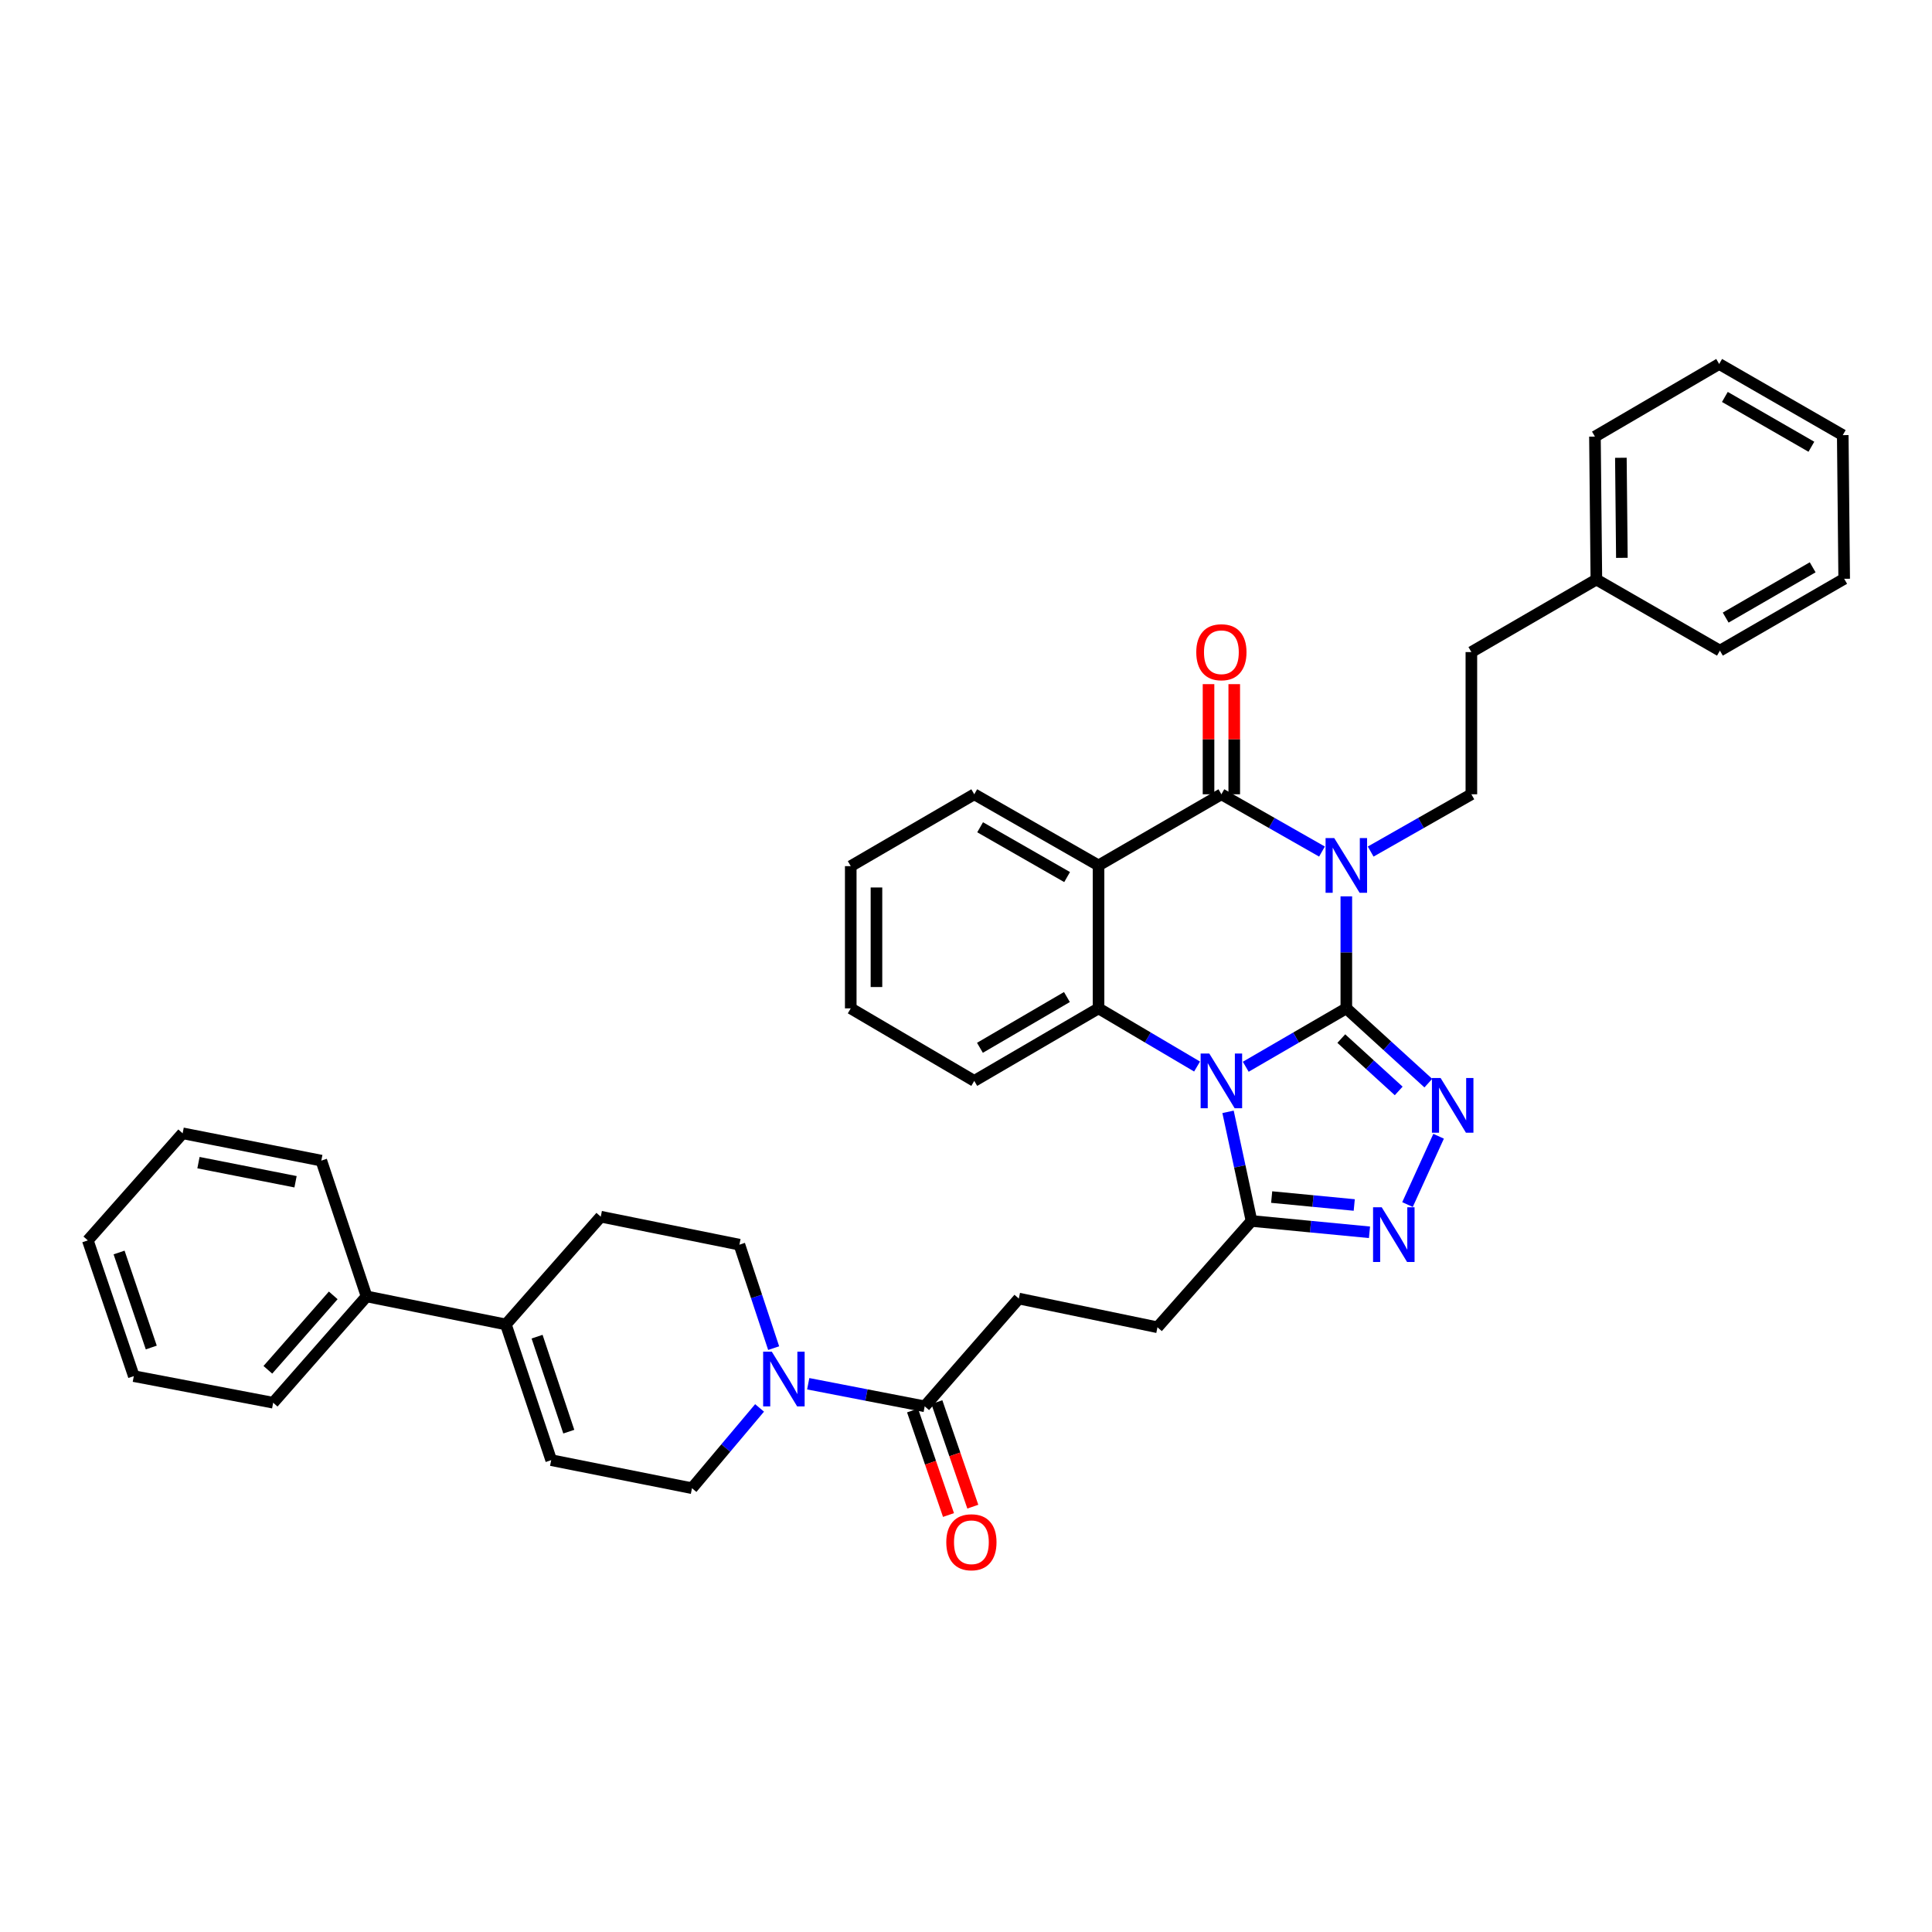 <?xml version='1.0' encoding='iso-8859-1'?>
<svg version='1.1' baseProfile='full'
              xmlns='http://www.w3.org/2000/svg'
                      xmlns:rdkit='http://www.rdkit.org/xml'
                      xmlns:xlink='http://www.w3.org/1999/xlink'
                  xml:space='preserve'
width='1000px' height='1000px' viewBox='0 0 1000 1000'>
<!-- END OF HEADER -->
<rect style='opacity:1.0;fill:#FFFFFF;stroke:none' width='1000' height='1000' x='0' y='0'> </rect>
<path class='bond-0' d='M 696.857,521.928 L 670.827,537.039' style='fill:none;fill-rule:evenodd;stroke:#000000;stroke-width:6px;stroke-linecap:butt;stroke-linejoin:miter;stroke-opacity:1' />
<path class='bond-0' d='M 670.827,537.039 L 644.797,552.15' style='fill:none;fill-rule:evenodd;stroke:#0000FF;stroke-width:6px;stroke-linecap:butt;stroke-linejoin:miter;stroke-opacity:1' />
<path class='bond-1' d='M 696.857,521.928 L 696.857,492.938' style='fill:none;fill-rule:evenodd;stroke:#000000;stroke-width:6px;stroke-linecap:butt;stroke-linejoin:miter;stroke-opacity:1' />
<path class='bond-1' d='M 696.857,492.938 L 696.857,463.949' style='fill:none;fill-rule:evenodd;stroke:#0000FF;stroke-width:6px;stroke-linecap:butt;stroke-linejoin:miter;stroke-opacity:1' />
<path class='bond-3' d='M 696.857,521.928 L 718.08,541.28' style='fill:none;fill-rule:evenodd;stroke:#000000;stroke-width:6px;stroke-linecap:butt;stroke-linejoin:miter;stroke-opacity:1' />
<path class='bond-3' d='M 718.08,541.28 L 739.302,560.632' style='fill:none;fill-rule:evenodd;stroke:#0000FF;stroke-width:6px;stroke-linecap:butt;stroke-linejoin:miter;stroke-opacity:1' />
<path class='bond-3' d='M 694.254,537.571 L 709.11,551.117' style='fill:none;fill-rule:evenodd;stroke:#000000;stroke-width:6px;stroke-linecap:butt;stroke-linejoin:miter;stroke-opacity:1' />
<path class='bond-3' d='M 709.11,551.117 L 723.966,564.664' style='fill:none;fill-rule:evenodd;stroke:#0000FF;stroke-width:6px;stroke-linecap:butt;stroke-linejoin:miter;stroke-opacity:1' />
<path class='bond-5' d='M 619.601,552.039 L 594.099,536.983' style='fill:none;fill-rule:evenodd;stroke:#0000FF;stroke-width:6px;stroke-linecap:butt;stroke-linejoin:miter;stroke-opacity:1' />
<path class='bond-5' d='M 594.099,536.983 L 568.597,521.928' style='fill:none;fill-rule:evenodd;stroke:#000000;stroke-width:6px;stroke-linecap:butt;stroke-linejoin:miter;stroke-opacity:1' />
<path class='bond-7' d='M 635.632,575.484 L 641.709,603.728' style='fill:none;fill-rule:evenodd;stroke:#0000FF;stroke-width:6px;stroke-linecap:butt;stroke-linejoin:miter;stroke-opacity:1' />
<path class='bond-7' d='M 641.709,603.728 L 647.785,631.972' style='fill:none;fill-rule:evenodd;stroke:#000000;stroke-width:6px;stroke-linecap:butt;stroke-linejoin:miter;stroke-opacity:1' />
<path class='bond-2' d='M 684.257,440.764 L 658.222,425.94' style='fill:none;fill-rule:evenodd;stroke:#0000FF;stroke-width:6px;stroke-linecap:butt;stroke-linejoin:miter;stroke-opacity:1' />
<path class='bond-2' d='M 658.222,425.94 L 632.187,411.115' style='fill:none;fill-rule:evenodd;stroke:#000000;stroke-width:6px;stroke-linecap:butt;stroke-linejoin:miter;stroke-opacity:1' />
<path class='bond-10' d='M 709.459,440.769 L 735.519,425.942' style='fill:none;fill-rule:evenodd;stroke:#0000FF;stroke-width:6px;stroke-linecap:butt;stroke-linejoin:miter;stroke-opacity:1' />
<path class='bond-10' d='M 735.519,425.942 L 761.579,411.115' style='fill:none;fill-rule:evenodd;stroke:#000000;stroke-width:6px;stroke-linecap:butt;stroke-linejoin:miter;stroke-opacity:1' />
<path class='bond-4' d='M 632.187,411.115 L 568.597,447.939' style='fill:none;fill-rule:evenodd;stroke:#000000;stroke-width:6px;stroke-linecap:butt;stroke-linejoin:miter;stroke-opacity:1' />
<path class='bond-13' d='M 638.843,411.115 L 638.843,382.613' style='fill:none;fill-rule:evenodd;stroke:#000000;stroke-width:6px;stroke-linecap:butt;stroke-linejoin:miter;stroke-opacity:1' />
<path class='bond-13' d='M 638.843,382.613 L 638.843,354.111' style='fill:none;fill-rule:evenodd;stroke:#FF0000;stroke-width:6px;stroke-linecap:butt;stroke-linejoin:miter;stroke-opacity:1' />
<path class='bond-13' d='M 625.531,411.115 L 625.531,382.613' style='fill:none;fill-rule:evenodd;stroke:#000000;stroke-width:6px;stroke-linecap:butt;stroke-linejoin:miter;stroke-opacity:1' />
<path class='bond-13' d='M 625.531,382.613 L 625.531,354.111' style='fill:none;fill-rule:evenodd;stroke:#FF0000;stroke-width:6px;stroke-linecap:butt;stroke-linejoin:miter;stroke-opacity:1' />
<path class='bond-6' d='M 744.62,588.122 L 728.518,623.483' style='fill:none;fill-rule:evenodd;stroke:#0000FF;stroke-width:6px;stroke-linecap:butt;stroke-linejoin:miter;stroke-opacity:1' />
<path class='bond-22' d='M 568.597,447.939 L 504.275,411.115' style='fill:none;fill-rule:evenodd;stroke:#000000;stroke-width:6px;stroke-linecap:butt;stroke-linejoin:miter;stroke-opacity:1' />
<path class='bond-22' d='M 552.335,453.969 L 507.309,428.192' style='fill:none;fill-rule:evenodd;stroke:#000000;stroke-width:6px;stroke-linecap:butt;stroke-linejoin:miter;stroke-opacity:1' />
<path class='bond-38' d='M 568.597,447.939 L 568.597,521.928' style='fill:none;fill-rule:evenodd;stroke:#000000;stroke-width:6px;stroke-linecap:butt;stroke-linejoin:miter;stroke-opacity:1' />
<path class='bond-23' d='M 568.597,521.928 L 504.275,559.47' style='fill:none;fill-rule:evenodd;stroke:#000000;stroke-width:6px;stroke-linecap:butt;stroke-linejoin:miter;stroke-opacity:1' />
<path class='bond-23' d='M 552.238,516.062 L 507.213,542.341' style='fill:none;fill-rule:evenodd;stroke:#000000;stroke-width:6px;stroke-linecap:butt;stroke-linejoin:miter;stroke-opacity:1' />
<path class='bond-37' d='M 708.844,637.834 L 678.315,634.903' style='fill:none;fill-rule:evenodd;stroke:#0000FF;stroke-width:6px;stroke-linecap:butt;stroke-linejoin:miter;stroke-opacity:1' />
<path class='bond-37' d='M 678.315,634.903 L 647.785,631.972' style='fill:none;fill-rule:evenodd;stroke:#000000;stroke-width:6px;stroke-linecap:butt;stroke-linejoin:miter;stroke-opacity:1' />
<path class='bond-37' d='M 700.957,623.703 L 679.587,621.651' style='fill:none;fill-rule:evenodd;stroke:#0000FF;stroke-width:6px;stroke-linecap:butt;stroke-linejoin:miter;stroke-opacity:1' />
<path class='bond-37' d='M 679.587,621.651 L 658.216,619.599' style='fill:none;fill-rule:evenodd;stroke:#000000;stroke-width:6px;stroke-linecap:butt;stroke-linejoin:miter;stroke-opacity:1' />
<path class='bond-15' d='M 647.785,631.972 L 599.105,686.997' style='fill:none;fill-rule:evenodd;stroke:#000000;stroke-width:6px;stroke-linecap:butt;stroke-linejoin:miter;stroke-opacity:1' />
<path class='bond-8' d='M 418.335,716.225 L 448.48,722.065' style='fill:none;fill-rule:evenodd;stroke:#0000FF;stroke-width:6px;stroke-linecap:butt;stroke-linejoin:miter;stroke-opacity:1' />
<path class='bond-8' d='M 448.48,722.065 L 478.626,727.904' style='fill:none;fill-rule:evenodd;stroke:#000000;stroke-width:6px;stroke-linecap:butt;stroke-linejoin:miter;stroke-opacity:1' />
<path class='bond-14' d='M 393.153,728.736 L 375.661,749.513' style='fill:none;fill-rule:evenodd;stroke:#0000FF;stroke-width:6px;stroke-linecap:butt;stroke-linejoin:miter;stroke-opacity:1' />
<path class='bond-14' d='M 375.661,749.513 L 358.169,770.29' style='fill:none;fill-rule:evenodd;stroke:#000000;stroke-width:6px;stroke-linecap:butt;stroke-linejoin:miter;stroke-opacity:1' />
<path class='bond-16' d='M 400.445,697.794 L 391.58,671.018' style='fill:none;fill-rule:evenodd;stroke:#0000FF;stroke-width:6px;stroke-linecap:butt;stroke-linejoin:miter;stroke-opacity:1' />
<path class='bond-16' d='M 391.58,671.018 L 382.716,644.242' style='fill:none;fill-rule:evenodd;stroke:#000000;stroke-width:6px;stroke-linecap:butt;stroke-linejoin:miter;stroke-opacity:1' />
<path class='bond-9' d='M 478.626,727.904 L 527.343,672.139' style='fill:none;fill-rule:evenodd;stroke:#000000;stroke-width:6px;stroke-linecap:butt;stroke-linejoin:miter;stroke-opacity:1' />
<path class='bond-19' d='M 472.331,730.069 L 481.634,757.121' style='fill:none;fill-rule:evenodd;stroke:#000000;stroke-width:6px;stroke-linecap:butt;stroke-linejoin:miter;stroke-opacity:1' />
<path class='bond-19' d='M 481.634,757.121 L 490.938,784.174' style='fill:none;fill-rule:evenodd;stroke:#FF0000;stroke-width:6px;stroke-linecap:butt;stroke-linejoin:miter;stroke-opacity:1' />
<path class='bond-19' d='M 484.92,725.739 L 494.224,752.792' style='fill:none;fill-rule:evenodd;stroke:#000000;stroke-width:6px;stroke-linecap:butt;stroke-linejoin:miter;stroke-opacity:1' />
<path class='bond-19' d='M 494.224,752.792 L 503.527,779.845' style='fill:none;fill-rule:evenodd;stroke:#FF0000;stroke-width:6px;stroke-linecap:butt;stroke-linejoin:miter;stroke-opacity:1' />
<path class='bond-21' d='M 761.579,411.115 L 761.579,337.511' style='fill:none;fill-rule:evenodd;stroke:#000000;stroke-width:6px;stroke-linecap:butt;stroke-linejoin:miter;stroke-opacity:1' />
<path class='bond-11' d='M 261.844,685.533 L 310.953,629.753' style='fill:none;fill-rule:evenodd;stroke:#000000;stroke-width:6px;stroke-linecap:butt;stroke-linejoin:miter;stroke-opacity:1' />
<path class='bond-20' d='M 261.844,685.533 L 189.734,671.015' style='fill:none;fill-rule:evenodd;stroke:#000000;stroke-width:6px;stroke-linecap:butt;stroke-linejoin:miter;stroke-opacity:1' />
<path class='bond-41' d='M 261.844,685.533 L 285.297,755.772' style='fill:none;fill-rule:evenodd;stroke:#000000;stroke-width:6px;stroke-linecap:butt;stroke-linejoin:miter;stroke-opacity:1' />
<path class='bond-41' d='M 277.989,691.853 L 294.406,741.02' style='fill:none;fill-rule:evenodd;stroke:#000000;stroke-width:6px;stroke-linecap:butt;stroke-linejoin:miter;stroke-opacity:1' />
<path class='bond-12' d='M 285.297,755.772 L 358.169,770.29' style='fill:none;fill-rule:evenodd;stroke:#000000;stroke-width:6px;stroke-linecap:butt;stroke-linejoin:miter;stroke-opacity:1' />
<path class='bond-17' d='M 599.105,686.997 L 527.343,672.139' style='fill:none;fill-rule:evenodd;stroke:#000000;stroke-width:6px;stroke-linecap:butt;stroke-linejoin:miter;stroke-opacity:1' />
<path class='bond-18' d='M 382.716,644.242 L 310.953,629.753' style='fill:none;fill-rule:evenodd;stroke:#000000;stroke-width:6px;stroke-linecap:butt;stroke-linejoin:miter;stroke-opacity:1' />
<path class='bond-25' d='M 189.734,671.015 L 141.394,726.048' style='fill:none;fill-rule:evenodd;stroke:#000000;stroke-width:6px;stroke-linecap:butt;stroke-linejoin:miter;stroke-opacity:1' />
<path class='bond-25' d='M 172.481,670.484 L 138.643,709.007' style='fill:none;fill-rule:evenodd;stroke:#000000;stroke-width:6px;stroke-linecap:butt;stroke-linejoin:miter;stroke-opacity:1' />
<path class='bond-26' d='M 189.734,671.015 L 166.311,600.731' style='fill:none;fill-rule:evenodd;stroke:#000000;stroke-width:6px;stroke-linecap:butt;stroke-linejoin:miter;stroke-opacity:1' />
<path class='bond-24' d='M 761.579,337.511 L 826.278,299.969' style='fill:none;fill-rule:evenodd;stroke:#000000;stroke-width:6px;stroke-linecap:butt;stroke-linejoin:miter;stroke-opacity:1' />
<path class='bond-29' d='M 504.275,411.115 L 440.345,448.316' style='fill:none;fill-rule:evenodd;stroke:#000000;stroke-width:6px;stroke-linecap:butt;stroke-linejoin:miter;stroke-opacity:1' />
<path class='bond-30' d='M 504.275,559.47 L 440.345,521.928' style='fill:none;fill-rule:evenodd;stroke:#000000;stroke-width:6px;stroke-linecap:butt;stroke-linejoin:miter;stroke-opacity:1' />
<path class='bond-27' d='M 826.278,299.969 L 825.539,225.98' style='fill:none;fill-rule:evenodd;stroke:#000000;stroke-width:6px;stroke-linecap:butt;stroke-linejoin:miter;stroke-opacity:1' />
<path class='bond-27' d='M 839.479,288.738 L 838.961,236.946' style='fill:none;fill-rule:evenodd;stroke:#000000;stroke-width:6px;stroke-linecap:butt;stroke-linejoin:miter;stroke-opacity:1' />
<path class='bond-28' d='M 826.278,299.969 L 890.223,336.771' style='fill:none;fill-rule:evenodd;stroke:#000000;stroke-width:6px;stroke-linecap:butt;stroke-linejoin:miter;stroke-opacity:1' />
<path class='bond-32' d='M 141.394,726.048 L 69.262,712.284' style='fill:none;fill-rule:evenodd;stroke:#000000;stroke-width:6px;stroke-linecap:butt;stroke-linejoin:miter;stroke-opacity:1' />
<path class='bond-31' d='M 166.311,600.731 L 94.534,586.598' style='fill:none;fill-rule:evenodd;stroke:#000000;stroke-width:6px;stroke-linecap:butt;stroke-linejoin:miter;stroke-opacity:1' />
<path class='bond-31' d='M 152.973,611.673 L 102.728,601.78' style='fill:none;fill-rule:evenodd;stroke:#000000;stroke-width:6px;stroke-linecap:butt;stroke-linejoin:miter;stroke-opacity:1' />
<path class='bond-34' d='M 825.539,225.98 L 889.839,188.394' style='fill:none;fill-rule:evenodd;stroke:#000000;stroke-width:6px;stroke-linecap:butt;stroke-linejoin:miter;stroke-opacity:1' />
<path class='bond-33' d='M 890.223,336.771 L 954.545,299.585' style='fill:none;fill-rule:evenodd;stroke:#000000;stroke-width:6px;stroke-linecap:butt;stroke-linejoin:miter;stroke-opacity:1' />
<path class='bond-33' d='M 893.208,319.668 L 938.234,293.637' style='fill:none;fill-rule:evenodd;stroke:#000000;stroke-width:6px;stroke-linecap:butt;stroke-linejoin:miter;stroke-opacity:1' />
<path class='bond-39' d='M 440.345,448.316 L 440.345,521.928' style='fill:none;fill-rule:evenodd;stroke:#000000;stroke-width:6px;stroke-linecap:butt;stroke-linejoin:miter;stroke-opacity:1' />
<path class='bond-39' d='M 453.657,459.358 L 453.657,510.886' style='fill:none;fill-rule:evenodd;stroke:#000000;stroke-width:6px;stroke-linecap:butt;stroke-linejoin:miter;stroke-opacity:1' />
<path class='bond-36' d='M 94.534,586.598 L 45.455,642.023' style='fill:none;fill-rule:evenodd;stroke:#000000;stroke-width:6px;stroke-linecap:butt;stroke-linejoin:miter;stroke-opacity:1' />
<path class='bond-42' d='M 69.262,712.284 L 45.455,642.023' style='fill:none;fill-rule:evenodd;stroke:#000000;stroke-width:6px;stroke-linecap:butt;stroke-linejoin:miter;stroke-opacity:1' />
<path class='bond-42' d='M 78.299,697.472 L 61.634,648.29' style='fill:none;fill-rule:evenodd;stroke:#000000;stroke-width:6px;stroke-linecap:butt;stroke-linejoin:miter;stroke-opacity:1' />
<path class='bond-35' d='M 954.545,299.585 L 953.806,225.226' style='fill:none;fill-rule:evenodd;stroke:#000000;stroke-width:6px;stroke-linecap:butt;stroke-linejoin:miter;stroke-opacity:1' />
<path class='bond-40' d='M 889.839,188.394 L 953.806,225.226' style='fill:none;fill-rule:evenodd;stroke:#000000;stroke-width:6px;stroke-linecap:butt;stroke-linejoin:miter;stroke-opacity:1' />
<path class='bond-40' d='M 892.791,205.456 L 937.568,231.238' style='fill:none;fill-rule:evenodd;stroke:#000000;stroke-width:6px;stroke-linecap:butt;stroke-linejoin:miter;stroke-opacity:1' />
<path  class='atom-1' d='M 625.927 545.31
L 635.207 560.31
Q 636.127 561.79, 637.607 564.47
Q 639.087 567.15, 639.167 567.31
L 639.167 545.31
L 642.927 545.31
L 642.927 573.63
L 639.047 573.63
L 629.087 557.23
Q 627.927 555.31, 626.687 553.11
Q 625.487 550.91, 625.127 550.23
L 625.127 573.63
L 621.447 573.63
L 621.447 545.31
L 625.927 545.31
' fill='#0000FF'/>
<path  class='atom-2' d='M 690.597 433.779
L 699.877 448.779
Q 700.797 450.259, 702.277 452.939
Q 703.757 455.619, 703.837 455.779
L 703.837 433.779
L 707.597 433.779
L 707.597 462.099
L 703.717 462.099
L 693.757 445.699
Q 692.597 443.779, 691.357 441.579
Q 690.157 439.379, 689.797 438.699
L 689.797 462.099
L 686.117 462.099
L 686.117 433.779
L 690.597 433.779
' fill='#0000FF'/>
<path  class='atom-4' d='M 745.645 557.964
L 754.925 572.964
Q 755.845 574.444, 757.325 577.124
Q 758.805 579.804, 758.885 579.964
L 758.885 557.964
L 762.645 557.964
L 762.645 586.284
L 758.765 586.284
L 748.805 569.884
Q 747.645 567.964, 746.405 565.764
Q 745.205 563.564, 744.845 562.884
L 744.845 586.284
L 741.165 586.284
L 741.165 557.964
L 745.645 557.964
' fill='#0000FF'/>
<path  class='atom-7' d='M 715.174 624.882
L 724.454 639.882
Q 725.374 641.362, 726.854 644.042
Q 728.334 646.722, 728.414 646.882
L 728.414 624.882
L 732.174 624.882
L 732.174 653.202
L 728.294 653.202
L 718.334 636.802
Q 717.174 634.882, 715.934 632.682
Q 714.734 630.482, 714.374 629.802
L 714.374 653.202
L 710.694 653.202
L 710.694 624.882
L 715.174 624.882
' fill='#0000FF'/>
<path  class='atom-9' d='M 399.479 699.625
L 408.759 714.625
Q 409.679 716.105, 411.159 718.785
Q 412.639 721.465, 412.719 721.625
L 412.719 699.625
L 416.479 699.625
L 416.479 727.945
L 412.599 727.945
L 402.639 711.545
Q 401.479 709.625, 400.239 707.425
Q 399.039 705.225, 398.679 704.545
L 398.679 727.945
L 394.999 727.945
L 394.999 699.625
L 399.479 699.625
' fill='#0000FF'/>
<path  class='atom-14' d='M 619.187 337.591
Q 619.187 330.791, 622.547 326.991
Q 625.907 323.191, 632.187 323.191
Q 638.467 323.191, 641.827 326.991
Q 645.187 330.791, 645.187 337.591
Q 645.187 344.471, 641.787 348.391
Q 638.387 352.271, 632.187 352.271
Q 625.947 352.271, 622.547 348.391
Q 619.187 344.511, 619.187 337.591
M 632.187 349.071
Q 636.507 349.071, 638.827 346.191
Q 641.187 343.271, 641.187 337.591
Q 641.187 332.031, 638.827 329.231
Q 636.507 326.391, 632.187 326.391
Q 627.867 326.391, 625.507 329.191
Q 623.187 331.991, 623.187 337.591
Q 623.187 343.311, 625.507 346.191
Q 627.867 349.071, 632.187 349.071
' fill='#FF0000'/>
<path  class='atom-20' d='M 489.796 798.267
Q 489.796 791.467, 493.156 787.667
Q 496.516 783.867, 502.796 783.867
Q 509.076 783.867, 512.436 787.667
Q 515.796 791.467, 515.796 798.267
Q 515.796 805.147, 512.396 809.067
Q 508.996 812.947, 502.796 812.947
Q 496.556 812.947, 493.156 809.067
Q 489.796 805.187, 489.796 798.267
M 502.796 809.747
Q 507.116 809.747, 509.436 806.867
Q 511.796 803.947, 511.796 798.267
Q 511.796 792.707, 509.436 789.907
Q 507.116 787.067, 502.796 787.067
Q 498.476 787.067, 496.116 789.867
Q 493.796 792.667, 493.796 798.267
Q 493.796 803.987, 496.116 806.867
Q 498.476 809.747, 502.796 809.747
' fill='#FF0000'/>
</svg>
